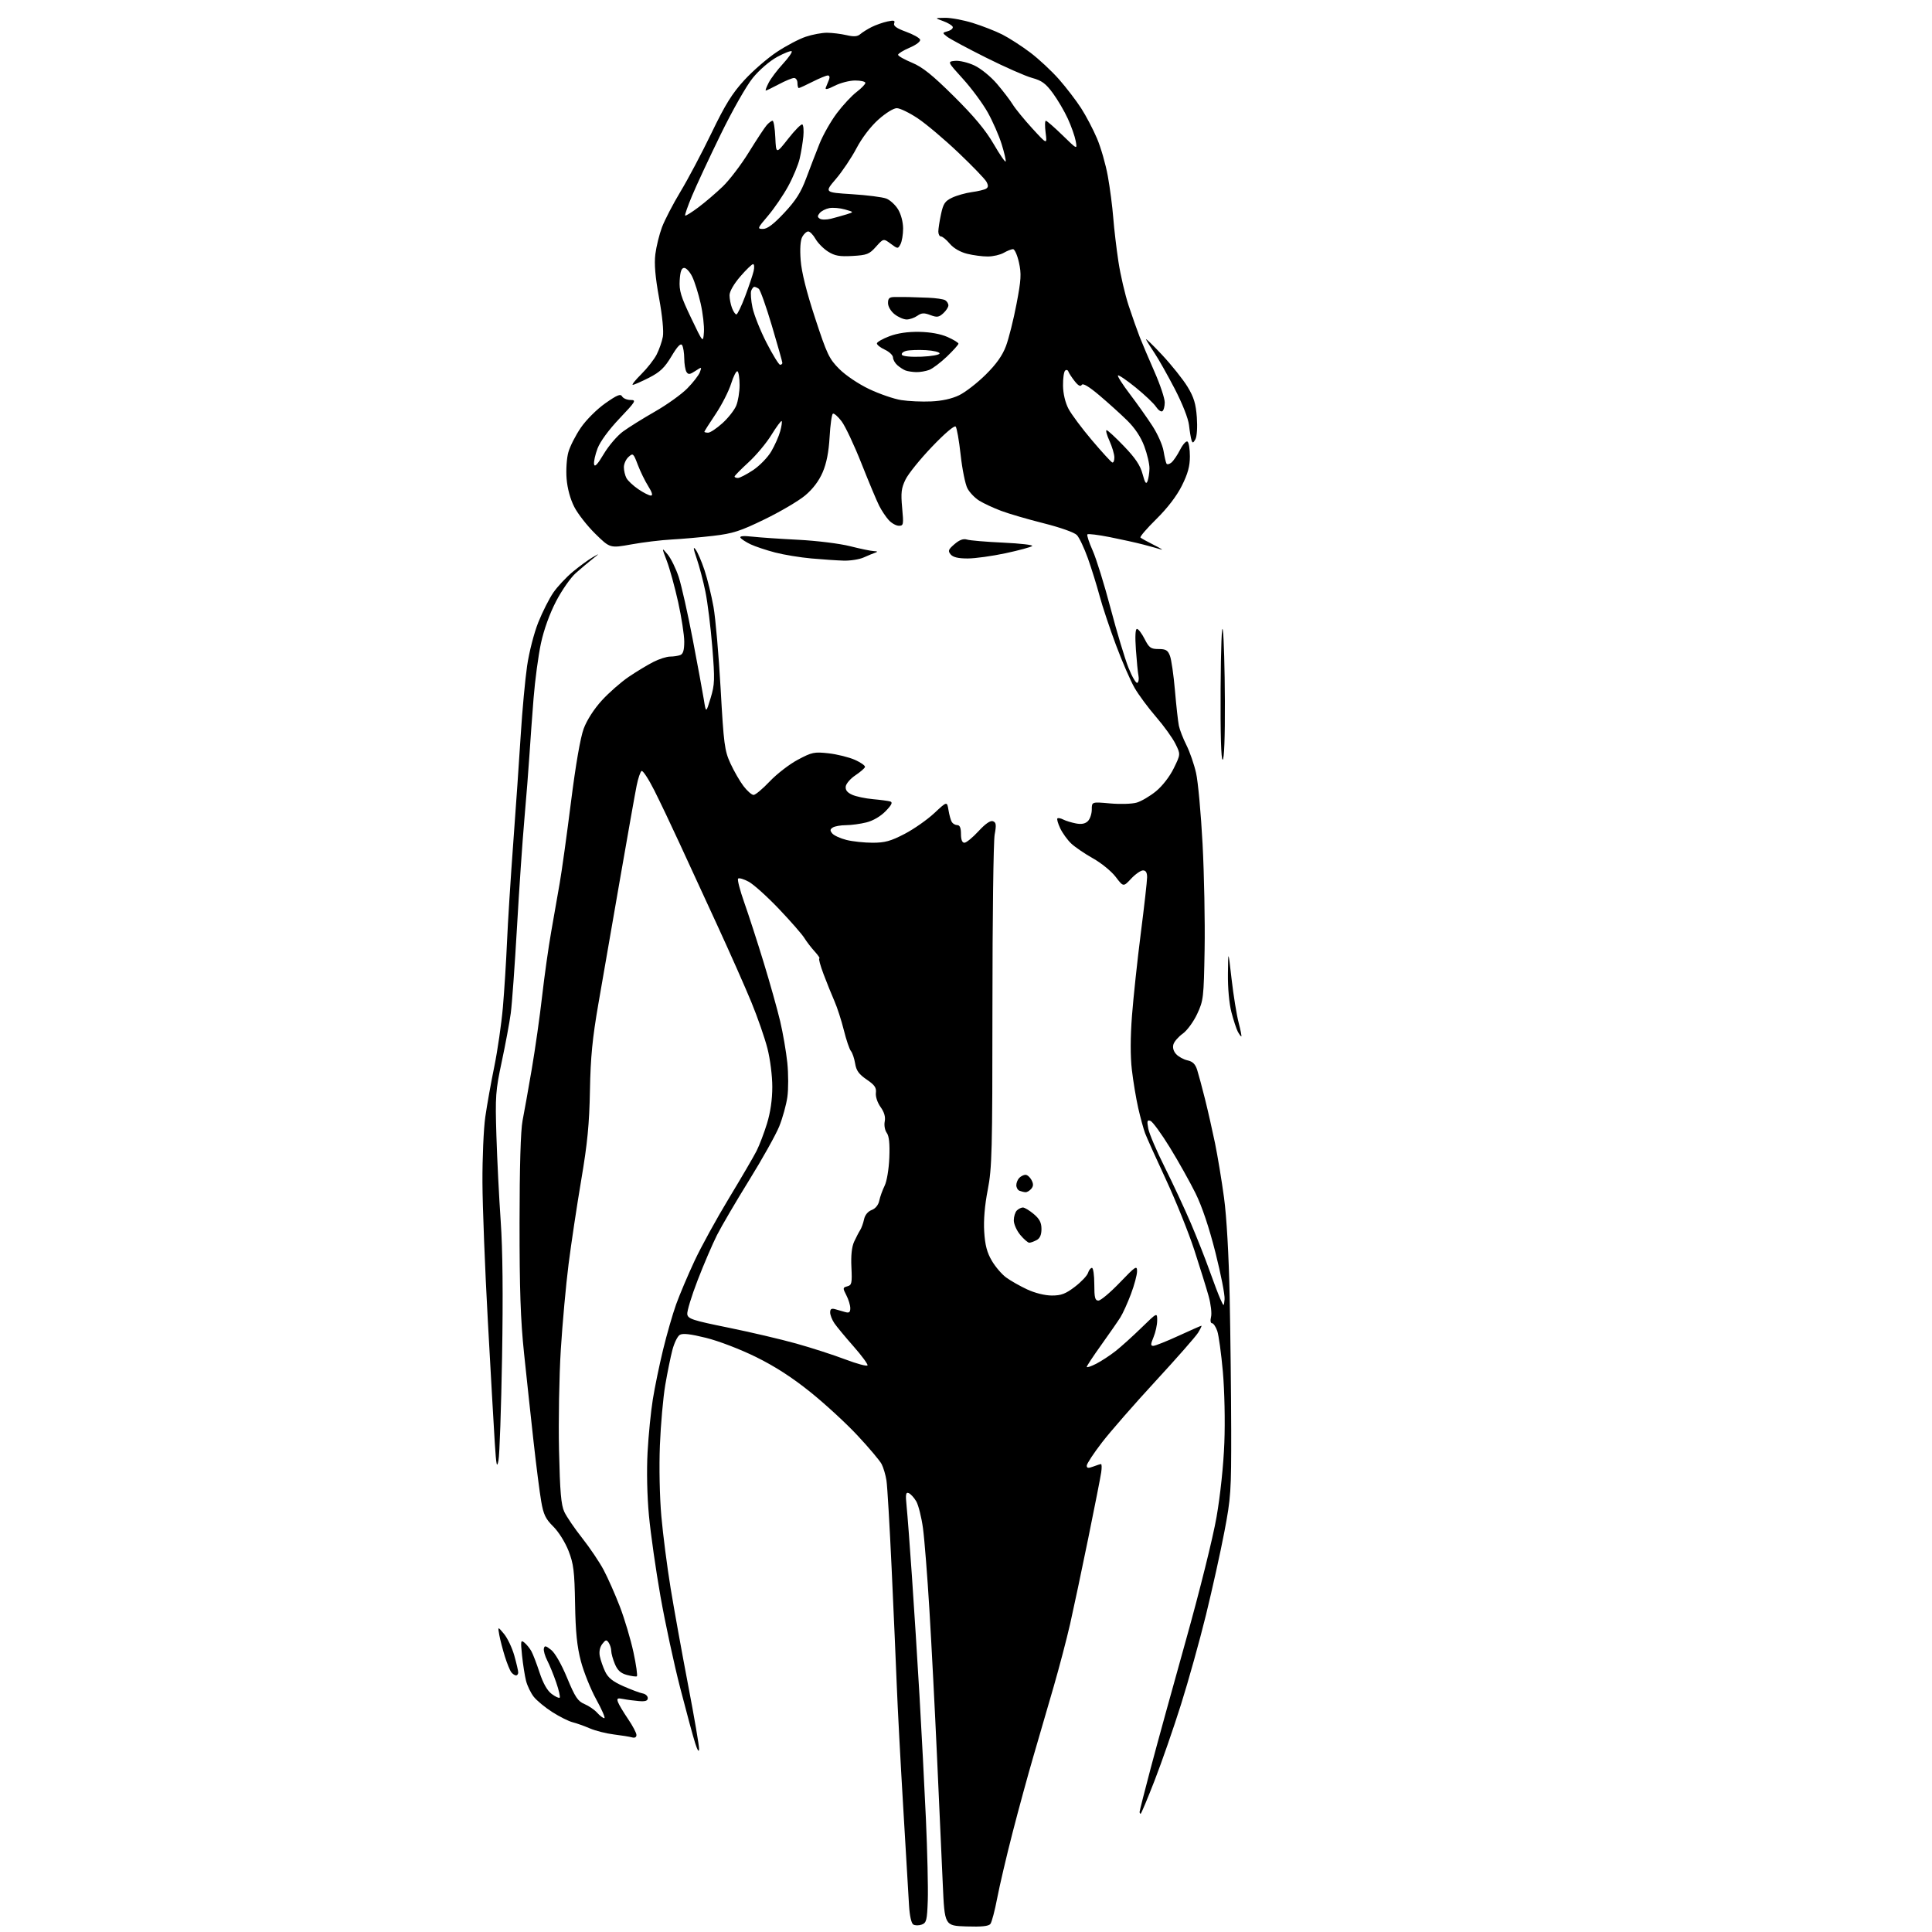 <?xml version="1.0" encoding="UTF-8" standalone="no"?>
<svg 
  version="1.1" 
  xmlns="http://www.w3.org/2000/svg" 
  xmlns:xlink="http://www.w3.org/1999/xlink" 
  xmlns:svg="http://www.w3.org/2000/svg"
  xmlns:rdf="http://www.w3.org/1999/02/22-rdf-syntax-ns#"
  xmlns:cc="http://creativecommons.org/ns#"
  xmlns:dc="http://purl.org/dc/elements/1.1/"
  viewBox="0 0 768 768"
  width="768"
  height="768"
>
<style>svg {background-color: white; }</style>"
<path stroke="none" fill="black" fill-rule="evenodd" d="M366.41,765.05C365.26,765.47 363.74,765.46 363.04,765.02C362.26,764.54 361.59,761.49 361.35,757.36C361.13,753.59 360.08,735.88 359.02,718.00C357.95,700.12 356.81,678.52 356.48,670.00C356.15,661.48 355.23,640.55 354.44,623.50C353.65,606.45 352.73,590.70 352.38,588.50C352.04,586.30 351.17,583.38 350.46,582.00C349.74,580.62 345.47,575.55 340.97,570.73C336.48,565.90 328.01,558.10 322.15,553.39C314.87,547.54 308.02,543.12 300.48,539.41C294.24,536.34 285.64,533.04 280.64,531.81C274.34,530.25 271.35,529.92 270.20,530.65C269.31,531.20 268.01,533.88 267.30,536.58C266.58,539.29 265.31,545.55 264.46,550.50C263.61,555.45 262.65,566.25 262.32,574.50C261.97,583.21 262.22,595.07 262.90,602.77C263.55,610.08 265.20,622.90 266.57,631.27C267.94,639.65 271.08,656.99 273.53,669.80C275.99,682.62 277.96,694.09 277.90,695.30C277.84,696.68 277.26,695.81 276.36,693.00C275.56,690.52 272.89,680.67 270.42,671.10C267.94,661.52 264.41,645.10 262.55,634.60C260.70,624.09 258.64,609.65 257.97,602.50C257.23,594.62 257.02,584.67 257.42,577.25C257.79,570.51 258.73,561.06 259.51,556.25C260.28,551.44 262.12,542.55 263.59,536.50C265.06,530.45 267.39,522.35 268.77,518.50C270.16,514.65 273.43,506.91 276.05,501.31C278.66,495.70 284.84,484.45 289.77,476.31C294.70,468.16 299.64,459.70 300.75,457.50C301.86,455.30 303.73,450.42 304.89,446.64C306.26,442.18 307.00,437.10 307.00,432.05C307.00,427.68 306.16,421.03 305.07,416.77C304.01,412.61 301.13,404.33 298.67,398.36C296.22,392.39 290.06,378.50 284.99,367.50C279.91,356.50 273.18,341.88 270.02,335.00C266.86,328.12 262.40,318.77 260.11,314.21C257.81,309.65 255.53,306.17 255.04,306.48C254.54,306.78 253.66,309.39 253.08,312.27C252.49,315.15 249.52,331.90 246.46,349.50C243.41,367.10 239.54,389.38 237.87,399.00C235.49,412.74 234.76,420.15 234.51,433.50C234.26,446.84 233.52,454.48 231.06,468.99C229.34,479.16 227.07,494.23 226.02,502.49C224.97,510.74 223.58,526.05 222.93,536.50C222.28,546.95 221.96,564.95 222.22,576.50C222.60,593.09 223.04,598.23 224.33,601.00C225.23,602.92 228.43,607.62 231.45,611.44C234.46,615.26 238.29,620.94 239.95,624.06C241.61,627.18 244.51,633.73 246.39,638.61C248.27,643.50 250.70,651.66 251.80,656.75C252.90,661.84 253.50,666.17 253.15,666.36C252.79,666.55 251.01,666.30 249.18,665.81C246.75,665.15 245.48,663.99 244.43,661.49C243.64,659.60 242.99,657.26 242.98,656.28C242.98,655.30 242.52,653.83 241.97,653.00C241.10,651.70 240.75,651.77 239.42,653.50C238.46,654.75 238.08,656.56 238.43,658.33C238.73,659.89 239.69,662.65 240.55,664.47C241.73,666.94 243.56,668.42 247.81,670.30C250.94,671.68 254.40,672.98 255.50,673.17C256.60,673.37 257.50,674.20 257.50,675.01C257.50,676.10 256.56,676.42 254.00,676.21C252.07,676.05 249.26,675.68 247.75,675.38C245.41,674.92 245.10,675.11 245.68,676.67C246.06,677.68 247.86,680.69 249.68,683.36C251.51,686.04 253.00,688.88 253.00,689.68C253.00,690.59 252.34,690.95 251.25,690.64C250.29,690.37 247.03,689.84 244.00,689.47C240.97,689.10 236.70,688.02 234.50,687.07C232.30,686.12 229.20,685.01 227.62,684.62C226.04,684.22 222.40,682.40 219.54,680.57C216.67,678.74 213.36,676.00 212.17,674.49C210.98,672.98 209.60,670.11 209.10,668.12C208.60,666.13 207.89,661.61 207.52,658.07C206.92,652.21 207.00,651.76 208.48,652.99C209.38,653.73 210.62,655.27 211.25,656.42C211.88,657.56 213.35,661.40 214.51,664.94C215.90,669.15 217.55,672.07 219.30,673.37C220.77,674.47 222.20,675.13 222.49,674.85C222.77,674.56 222.15,671.85 221.11,668.83C220.07,665.80 218.47,661.87 217.55,660.10C216.63,658.32 216.02,656.18 216.19,655.34C216.45,654.06 216.92,654.14 219.08,655.85C220.62,657.06 223.19,661.55 225.43,666.97C228.61,674.64 229.69,676.27 232.35,677.39C234.08,678.12 236.36,679.69 237.40,680.86C238.45,682.04 239.72,683.00 240.23,683.00C240.73,683.00 239.30,679.67 237.05,675.60C234.81,671.53 232.04,664.66 230.91,660.35C229.37,654.46 228.79,648.76 228.60,637.50C228.37,624.57 228.02,621.68 226.01,616.51C224.68,613.11 222.07,608.93 219.96,606.84C216.88,603.79 216.04,602.06 215.14,596.83C214.53,593.35 213.16,582.62 212.09,573.00C211.02,563.38 209.33,547.62 208.32,538.00C206.92,524.57 206.51,512.48 206.53,486.00C206.54,463.85 206.97,449.35 207.72,445.50C208.37,442.20 210.01,432.98 211.38,425.00C212.74,417.02 214.60,403.98 215.50,396.00C216.41,388.02 218.02,376.55 219.09,370.50C220.15,364.45 221.69,355.68 222.50,351.00C223.32,346.32 225.33,331.85 226.97,318.84C228.87,303.81 230.72,293.14 232.05,289.59C233.32,286.21 236.15,281.81 239.25,278.42C242.05,275.35 246.86,271.14 249.92,269.06C252.99,266.98 257.39,264.32 259.71,263.14C262.03,261.96 265.03,261.00 266.38,261.00C267.73,261.00 269.55,260.73 270.42,260.39C271.55,259.96 272.00,258.45 272.00,255.04C272.00,252.44 270.91,245.40 269.59,239.40C268.26,233.41 266.23,226.03 265.08,223.00C262.98,217.50 262.98,217.50 265.40,220.40C266.73,222.00 268.71,226.05 269.81,229.40C270.90,232.76 273.39,243.82 275.34,254.00C277.29,264.18 279.28,274.98 279.77,278.00C280.65,283.50 280.65,283.50 282.48,277.50C284.13,272.04 284.19,270.21 283.14,257.14C282.50,249.24 281.27,239.34 280.40,235.14C279.54,230.94 277.98,225.03 276.94,222.00C275.60,218.09 275.47,217.05 276.49,218.40C277.29,219.44 278.89,223.15 280.05,226.64C281.21,230.14 282.82,236.71 283.63,241.25C284.44,245.79 285.71,260.39 286.46,273.71C287.70,295.89 288.03,298.38 290.35,303.45C291.74,306.48 294.08,310.55 295.56,312.49C297.03,314.42 298.83,316.00 299.56,316.00C300.29,316.00 303.17,313.58 305.97,310.63C308.77,307.67 313.79,303.79 317.14,302.01C322.76,299.01 323.68,298.82 329.36,299.45C332.74,299.83 337.45,301.00 339.84,302.05C342.23,303.11 344.03,304.40 343.84,304.92C343.65,305.45 341.93,306.93 340.00,308.22C338.07,309.51 336.37,311.48 336.20,312.60C336.00,314.02 336.76,315.03 338.70,315.91C340.24,316.62 343.98,317.41 347.00,317.68C350.02,317.95 353.14,318.37 353.92,318.61C354.94,318.94 354.44,319.99 352.06,322.44C350.08,324.49 347.08,326.25 344.45,326.91C342.07,327.51 338.40,328.01 336.31,328.02C334.21,328.02 331.85,328.44 331.06,328.94C329.92,329.66 329.88,330.15 330.84,331.31C331.51,332.12 334.05,333.28 336.47,333.89C338.90,334.50 343.58,335.00 346.87,335.00C351.77,335.00 354.08,334.36 359.58,331.50C363.28,329.57 368.59,325.85 371.38,323.25C376.46,318.50 376.46,318.50 377.04,322.03C377.36,323.98 377.95,326.12 378.37,326.78C378.78,327.45 379.77,328.00 380.56,328.00C381.54,328.00 382.00,329.12 382.00,331.50C382.00,333.80 382.47,335.00 383.37,335.00C384.13,335.00 386.64,332.94 388.96,330.43C391.72,327.43 393.71,326.06 394.72,326.45C395.99,326.93 396.11,327.88 395.39,331.77C394.91,334.37 394.51,365.07 394.51,400.00C394.50,457.76 394.33,464.36 392.64,473.00C391.44,479.14 390.95,485.02 391.24,489.64C391.57,494.94 392.35,497.92 394.25,501.14C395.65,503.54 398.22,506.55 399.96,507.82C401.70,509.10 405.45,511.23 408.31,512.56C411.41,514.01 415.35,514.98 418.11,514.99C421.84,515.00 423.58,514.34 427.29,511.51C429.80,509.59 432.15,507.11 432.50,506.01C432.85,504.90 433.55,504.00 434.07,504.00C434.58,504.00 435.00,506.93 435.00,510.50C435.00,515.86 435.29,517.00 436.64,517.00C437.55,517.00 441.37,513.78 445.14,509.85C451.40,503.33 452.00,502.93 452.00,505.33C452.00,506.77 450.91,510.85 449.57,514.40C448.24,517.94 446.35,522.12 445.37,523.67C444.39,525.23 440.98,530.14 437.80,534.59C434.61,539.04 432.00,542.99 432.00,543.36C432.00,543.73 433.69,543.18 435.75,542.12C437.81,541.06 441.30,538.78 443.50,537.04C445.70,535.31 450.31,531.14 453.75,527.79C460.00,521.70 460.00,521.70 460.00,524.88C460.00,526.63 459.35,529.62 458.55,531.53C457.36,534.39 457.34,535.00 458.45,535.00C459.19,535.00 463.72,533.20 468.50,531.00C473.28,528.80 477.37,527.00 477.58,527.00C477.80,527.00 477.19,528.26 476.24,529.80C475.28,531.34 467.67,540.00 459.32,549.05C450.97,558.10 441.41,569.05 438.07,573.38C434.73,577.72 432.00,581.87 432.00,582.61C432.00,583.64 432.60,583.72 434.57,582.98C435.98,582.44 437.38,582.00 437.67,582.00C437.97,582.00 438.01,583.46 437.75,585.25C437.50,587.04 435.17,598.85 432.59,611.50C430.01,624.15 426.77,639.45 425.40,645.50C424.02,651.55 421.07,662.80 418.84,670.50C416.60,678.20 413.00,690.58 410.84,698.00C408.67,705.42 404.92,719.15 402.51,728.50C400.10,737.85 397.36,749.55 396.41,754.50C395.47,759.45 394.25,764.08 393.70,764.79C392.99,765.70 390.21,765.99 384.10,765.79C375.50,765.50 375.50,765.50 374.77,749.00C374.37,739.92 373.35,717.20 372.49,698.50C371.64,679.80 370.28,653.48 369.46,640.00C368.65,626.52 367.49,611.90 366.90,607.50C366.30,603.10 365.09,598.28 364.21,596.78C363.33,595.29 361.97,593.82 361.20,593.52C360.06,593.09 359.91,594.05 360.39,598.74C360.72,601.91 361.67,614.40 362.50,626.50C363.34,638.60 364.69,659.98 365.51,674.00C366.33,688.02 367.47,710.08 368.06,723.00C368.64,735.92 368.98,750.50 368.81,755.39C368.53,763.34 368.28,764.36 366.41,765.05zM453.42,721.00C453.19,721.00 453.01,720.66 453.01,720.25C453.02,719.84 454.99,712.08 457.39,703.00C459.79,693.92 466.10,670.98 471.42,652.00C476.90,632.44 482.18,611.22 483.60,603.00C485.10,594.37 486.36,582.43 486.70,573.50C487.03,564.95 486.77,552.83 486.11,545.31C485.46,538.05 484.46,530.74 483.87,529.06C483.28,527.38 482.35,526.00 481.79,526.00C481.21,526.00 481.05,524.93 481.41,523.48C481.76,522.10 481.33,518.39 480.45,515.23C479.57,512.08 477.03,503.88 474.79,497.00C472.55,490.12 467.49,477.52 463.53,469.00C459.57,460.48 455.82,452.15 455.20,450.50C454.58,448.85 453.35,444.35 452.47,440.50C451.60,436.65 450.45,429.78 449.93,425.24C449.31,419.90 449.33,412.31 449.98,403.74C450.54,396.46 452.11,381.73 453.48,371.00C454.86,360.27 455.98,350.26 455.99,348.75C456.00,346.86 455.49,346.00 454.36,346.00C453.46,346.00 451.33,347.48 449.64,349.29C446.56,352.59 446.56,352.59 443.50,348.57C441.82,346.36 437.75,343.04 434.47,341.21C431.19,339.37 427.28,336.70 425.80,335.29C424.31,333.87 422.36,331.17 421.46,329.28C420.56,327.38 420.05,325.61 420.33,325.34C420.60,325.06 421.65,325.26 422.66,325.78C423.67,326.30 425.95,326.99 427.71,327.33C429.92,327.75 431.40,327.46 432.46,326.40C433.31,325.55 434.00,323.48 434.00,321.79C434.00,318.72 434.00,318.72 441.25,319.37C445.24,319.73 450.01,319.59 451.85,319.05C453.68,318.52 457.14,316.49 459.53,314.53C462.08,312.44 464.99,308.68 466.59,305.40C469.32,299.83 469.32,299.83 467.25,295.67C466.12,293.37 462.66,288.57 459.57,285.00C456.48,281.43 452.64,276.25 451.04,273.49C449.44,270.74 446.10,263.06 443.62,256.42C441.14,249.79 438.20,240.99 437.10,236.86C435.99,232.73 433.90,226.01 432.45,221.93C430.99,217.84 429.02,213.69 428.07,212.69C427.07,211.65 421.47,209.67 414.91,208.02C408.62,206.44 401.01,204.22 397.99,203.08C394.97,201.95 391.06,200.13 389.30,199.05C387.54,197.97 385.40,195.74 384.55,194.10C383.70,192.45 382.49,186.47 381.87,180.80C381.25,175.14 380.36,170.08 379.89,169.57C379.39,169.02 375.52,172.31 370.50,177.57C365.80,182.48 361.06,188.35 359.96,190.61C358.28,194.06 358.07,195.86 358.62,201.86C359.24,208.52 359.16,209.00 357.32,209.00C356.23,209.00 354.42,207.99 353.29,206.75C352.16,205.51 350.44,202.94 349.48,201.03C348.51,199.13 345.35,191.57 342.45,184.25C339.55,176.92 335.99,169.36 334.53,167.45C333.07,165.53 331.51,164.18 331.08,164.45C330.64,164.72 330.05,168.89 329.78,173.72C329.43,179.72 328.56,184.16 327.01,187.77C325.53,191.20 323.11,194.40 320.05,196.96C317.46,199.12 310.24,203.38 304.00,206.41C294.26,211.15 291.38,212.08 283.58,213.00C278.59,213.58 271.12,214.24 267.00,214.46C262.88,214.68 255.68,215.55 251.00,216.40C242.50,217.93 242.50,217.93 236.67,212.22C233.46,209.07 229.69,204.26 228.29,201.52C226.69,198.40 225.55,194.20 225.23,190.29C224.95,186.81 225.26,182.14 225.93,179.77C226.58,177.42 228.82,173.03 230.90,170.00C233.03,166.89 237.25,162.69 240.59,160.33C245.29,157.02 246.66,156.45 247.30,157.58C247.74,158.36 249.26,159.00 250.68,159.00C253.05,159.00 252.69,159.59 246.26,166.36C242.01,170.83 238.59,175.50 237.54,178.25C236.59,180.74 235.97,183.59 236.16,184.58C236.40,185.82 237.57,184.57 240.00,180.47C241.93,177.22 245.37,173.20 247.65,171.53C249.93,169.86 255.66,166.29 260.40,163.58C265.13,160.88 270.89,156.75 273.20,154.41C275.51,152.06 277.77,149.16 278.21,147.95C279.02,145.78 278.99,145.78 276.39,147.48C274.21,148.91 273.60,148.97 272.89,147.86C272.42,147.11 272.02,144.70 272.00,142.50C271.98,140.30 271.60,137.92 271.15,137.21C270.58,136.30 269.30,137.64 266.92,141.63C264.18,146.20 262.40,147.90 258.00,150.15C254.97,151.69 252.07,152.97 251.55,152.98C251.03,152.99 252.54,151.09 254.91,148.75C257.27,146.41 260.02,142.90 261.02,140.95C262.02,139.00 263.13,135.82 263.49,133.88C263.89,131.75 263.30,125.65 261.99,118.45C260.46,110.03 260.03,104.93 260.51,101.04C260.89,98.01 262.08,93.20 263.14,90.35C264.21,87.50 267.52,81.12 270.50,76.17C273.49,71.23 279.04,60.73 282.85,52.84C288.32,41.50 291.06,37.10 295.93,31.80C299.32,28.11 305.11,23.10 308.80,20.66C312.48,18.21 317.65,15.49 320.28,14.61C322.92,13.72 326.74,13.01 328.78,13.02C330.83,13.04 334.29,13.46 336.48,13.97C339.44,14.66 340.85,14.55 341.98,13.57C342.82,12.84 344.85,11.57 346.50,10.74C348.15,9.92 350.96,8.93 352.75,8.54C355.34,7.98 355.89,8.13 355.45,9.28C355.06,10.29 356.42,11.26 360.12,12.61C362.99,13.65 365.53,15.06 365.76,15.75C365.99,16.47 364.24,17.83 361.58,18.96C359.06,20.04 357.00,21.31 357.00,21.78C357.00,22.25 359.48,23.66 362.50,24.91C366.73,26.67 370.59,29.76 379.25,38.35C387.24,46.27 391.80,51.75 395.00,57.26C397.47,61.52 399.62,64.64 399.77,64.18C399.93,63.72 399.20,60.60 398.15,57.25C397.11,53.90 394.63,48.25 392.65,44.70C390.66,41.15 386.23,35.15 382.80,31.37C376.56,24.50 376.56,24.50 379.67,24.19C381.39,24.03 384.84,24.85 387.35,26.03C389.92,27.24 393.83,30.43 396.32,33.34C398.74,36.18 401.58,39.89 402.61,41.58C403.65,43.27 407.15,47.55 410.38,51.08C416.27,57.50 416.27,57.50 415.65,52.75C415.32,50.14 415.35,48.00 415.74,48.00C416.13,48.00 419.10,50.59 422.35,53.75C428.25,59.50 428.25,59.50 427.61,56.06C427.26,54.17 425.86,50.19 424.49,47.20C423.13,44.22 420.44,39.64 418.52,37.03C415.70,33.18 414.11,32.02 410.26,30.97C407.64,30.26 399.43,26.64 392.00,22.92C384.57,19.21 377.60,15.46 376.50,14.60C374.52,13.05 374.52,13.03 376.79,12.39C378.05,12.04 378.92,11.27 378.73,10.69C378.54,10.11 376.83,9.08 374.94,8.39C371.50,7.15 371.50,7.15 375.64,7.08C377.92,7.03 382.87,7.95 386.64,9.11C390.42,10.28 395.73,12.35 398.45,13.73C401.17,15.11 406.17,18.34 409.56,20.90C412.95,23.46 418.08,28.25 420.97,31.53C423.85,34.81 427.81,39.98 429.76,43.00C431.71,46.02 434.55,51.43 436.07,55.02C437.60,58.60 439.54,65.35 440.38,70.02C441.22,74.68 442.19,82.10 442.53,86.50C442.87,90.90 443.80,98.78 444.59,104.00C445.38,109.22 447.21,117.10 448.66,121.50C450.11,125.90 452.10,131.53 453.07,134.00C454.05,136.47 456.68,142.67 458.92,147.77C461.17,152.86 463.00,158.35 463.00,159.96C463.00,161.57 462.57,163.15 462.04,163.47C461.52,163.80 460.39,163.00 459.54,161.71C458.69,160.41 455.06,156.96 451.46,154.04C447.87,151.13 444.70,148.97 444.41,149.25C444.13,149.53 446.25,152.86 449.12,156.63C451.99,160.41 456.02,166.10 458.08,169.28C460.15,172.45 462.15,176.95 462.53,179.28C462.92,181.60 463.44,183.86 463.70,184.30C463.96,184.74 464.85,184.54 465.66,183.87C466.48,183.19 468.03,180.90 469.11,178.78C470.19,176.66 471.51,175.20 472.04,175.52C472.57,175.85 473.00,178.49 473.00,181.40C473.00,185.34 472.19,188.31 469.80,193.09C467.75,197.19 464.11,201.94 459.69,206.31C455.89,210.05 453.04,213.37 453.35,213.68C453.66,213.99 456.07,215.33 458.71,216.64C461.34,217.96 462.60,218.76 461.50,218.41C460.40,218.07 457.25,217.20 454.50,216.47C451.75,215.75 445.74,214.42 441.15,213.51C436.56,212.60 432.56,212.11 432.26,212.41C431.96,212.71 432.89,215.60 434.34,218.82C435.79,222.05 439.00,232.40 441.48,241.82C443.96,251.25 447.17,261.89 448.60,265.48C450.03,269.06 451.61,271.74 452.11,271.43C452.60,271.13 452.81,269.89 452.57,268.69C452.32,267.48 451.86,262.79 451.54,258.25C451.17,253.01 451.32,250.00 451.96,250.00C452.51,250.00 453.88,251.80 455.00,254.00C456.79,257.52 457.46,258.00 460.55,258.00C463.44,258.00 464.23,258.47 465.08,260.72C465.65,262.21 466.54,268.40 467.06,274.47C467.58,280.54 468.28,286.85 468.62,288.50C468.97,290.15 470.32,293.63 471.64,296.24C472.95,298.85 474.67,303.80 475.45,307.24C476.24,310.68 477.40,323.40 478.04,335.50C478.68,347.60 479.04,366.50 478.85,377.50C478.52,396.62 478.39,397.74 475.88,403.09C474.44,406.17 471.88,409.66 470.19,410.87C468.50,412.07 466.83,413.97 466.47,415.10C466.06,416.38 466.45,417.84 467.51,419.01C468.45,420.04 470.49,421.17 472.05,421.51C474.11,421.96 475.17,423.01 475.90,425.32C476.45,427.07 477.84,432.22 478.98,436.78C480.12,441.33 481.92,449.26 482.98,454.39C484.03,459.52 485.65,469.30 486.57,476.11C487.60,483.66 488.47,499.04 488.81,515.50C489.12,530.35 489.39,554.20 489.42,568.50C489.46,592.87 489.29,595.41 486.69,609.00C485.17,616.98 481.88,631.81 479.39,641.97C476.90,652.13 472.44,668.12 469.48,677.51C466.53,686.90 461.79,700.52 458.97,707.79C456.14,715.06 453.65,721.00 453.42,721.00zM205.12,666.00C204.64,666.00 203.80,665.44 203.25,664.75C202.71,664.06 201.56,661.25 200.70,658.50C199.84,655.75 198.85,651.92 198.49,650.00C197.85,646.50 197.85,646.50 200.35,649.50C201.72,651.15 203.56,655.00 204.43,658.07C205.29,661.13 206.00,664.16 206.00,664.82C206.00,665.47 205.61,666.00 205.12,666.00zM198.16,580.50C197.52,583.84 197.27,582.67 196.68,573.50C196.30,567.45 195.05,545.62 193.92,525.00C192.78,504.38 191.82,479.62 191.78,470.00C191.74,460.38 192.24,448.68 192.91,444.00C193.58,439.32 195.19,430.31 196.49,423.97C197.79,417.62 199.32,407.05 199.90,400.47C200.47,393.88 201.21,382.20 201.54,374.50C201.87,366.80 202.99,349.02 204.03,335.00C205.07,320.98 206.41,301.62 207.01,292.00C207.61,282.38 208.75,270.10 209.53,264.72C210.33,259.24 212.28,251.64 213.97,247.41C215.63,243.27 218.32,237.94 219.96,235.56C221.59,233.19 225.08,229.46 227.71,227.28C230.35,225.10 233.85,222.53 235.50,221.58C238.50,219.85 238.50,219.85 235.57,222.17C233.95,223.45 230.96,225.98 228.91,227.78C226.87,229.58 223.33,234.64 221.06,239.01C218.49,243.94 216.21,250.28 215.03,255.73C214.00,260.55 212.68,270.35 212.11,277.50C211.54,284.65 210.80,294.77 210.47,300.00C210.14,305.23 209.23,316.70 208.46,325.50C207.68,334.30 206.35,353.77 205.50,368.76C204.64,383.76 203.53,399.06 203.04,402.76C202.54,406.47 200.93,415.12 199.46,422.00C196.99,433.59 196.84,435.73 197.33,451.50C197.62,460.85 198.39,476.15 199.04,485.50C199.83,496.85 200.00,514.81 199.58,539.50C199.22,559.85 198.59,578.30 198.16,580.50zM344.85,542.75C345.04,542.28 342.54,538.88 339.29,535.20C336.04,531.51 332.62,527.39 331.69,526.03C330.76,524.67 330.00,522.72 330.00,521.71C330.00,520.34 330.52,520.01 332.00,520.43C333.10,520.74 334.90,521.26 336.00,521.57C337.55,522.01 338.00,521.66 338.00,520.02C338.00,518.85 337.30,516.54 336.43,514.87C334.96,512.02 334.98,511.82 336.83,511.33C338.58,510.88 338.75,510.09 338.45,503.75C338.22,499.09 338.59,495.63 339.53,493.59C340.32,491.89 341.39,489.82 341.92,489.00C342.45,488.18 343.15,486.25 343.47,484.71C343.83,483.00 345.00,481.57 346.50,481.00C348.01,480.43 349.17,479.00 349.52,477.29C349.84,475.75 350.80,473.09 351.65,471.36C352.53,469.57 353.33,464.78 353.52,460.19C353.74,454.61 353.43,451.60 352.50,450.33C351.75,449.31 351.39,447.32 351.69,445.81C352.05,444.00 351.52,442.13 350.04,440.06C348.78,438.29 347.99,435.90 348.18,434.42C348.43,432.36 347.69,431.29 344.51,429.13C341.44,427.04 340.38,425.58 339.93,422.76C339.60,420.75 338.85,418.52 338.25,417.80C337.66,417.09 336.39,413.35 335.44,409.50C334.48,405.65 332.81,400.48 331.72,398.00C330.63,395.52 328.68,390.69 327.38,387.25C326.08,383.81 325.32,381.00 325.70,381.00C326.07,381.00 325.25,379.76 323.87,378.25C322.49,376.74 320.62,374.30 319.72,372.84C318.81,371.37 314.26,366.17 309.61,361.28C304.96,356.40 299.56,351.54 297.61,350.49C295.67,349.44 293.78,348.89 293.41,349.26C293.03,349.63 294.13,353.89 295.84,358.72C297.55,363.55 301.01,374.23 303.53,382.46C306.05,390.69 309.02,401.27 310.13,405.96C311.24,410.66 312.51,418.08 312.97,422.46C313.42,426.83 313.43,432.96 312.99,436.07C312.55,439.18 311.10,444.43 309.76,447.75C308.42,451.06 303.04,460.69 297.79,469.16C292.55,477.62 286.80,487.44 285.01,490.97C283.23,494.51 279.77,502.56 277.34,508.87C274.90,515.18 273.04,521.27 273.20,522.42C273.47,524.27 275.30,524.87 289.50,527.75C298.30,529.54 310.45,532.39 316.50,534.08C322.55,535.77 331.32,538.60 336.00,540.38C340.68,542.15 344.66,543.22 344.85,542.75zM486.79,516.48C486.96,514.84 485.33,506.52 483.18,498.00C480.64,487.93 477.85,479.63 475.22,474.30C472.99,469.80 468.41,461.62 465.04,456.14C461.67,450.67 458.21,445.91 457.35,445.58C456.02,445.07 455.88,445.56 456.46,448.66C456.84,450.68 459.79,457.59 463.01,464.01C466.22,470.43 470.88,480.43 473.36,486.22C475.83,492.01 479.19,500.52 480.82,505.13C482.46,509.73 484.40,514.84 485.15,516.48C486.50,519.46 486.50,519.46 486.79,516.48zM409.15,494.00C408.62,494.00 407.01,492.62 405.59,490.92C404.17,489.23 403.00,486.62 403.00,485.12C403.00,483.63 403.54,481.86 404.20,481.20C404.86,480.54 405.95,480.00 406.62,480.00C407.30,480.00 409.23,481.17 410.92,482.59C413.24,484.54 414.00,486.01 414.00,488.55C414.00,490.87 413.39,492.26 412.07,492.96C411.00,493.53 409.69,494.00 409.15,494.00zM407.63,473.92C407.01,473.88 405.94,473.62 405.25,473.34C404.56,473.06 404.00,472.06 404.00,471.12C404.00,470.17 404.54,468.86 405.20,468.20C405.86,467.54 406.97,467.00 407.66,467.00C408.36,467.00 409.43,467.93 410.03,469.06C410.85,470.60 410.83,471.50 409.95,472.56C409.29,473.35 408.25,473.96 407.63,473.92zM493.44,412.00C493.24,412.00 492.61,411.14 492.04,410.08C491.48,409.03 490.34,405.56 489.51,402.37C488.61,398.94 488.05,392.70 488.12,387.04C488.23,377.50 488.23,377.50 489.58,389.23C490.32,395.69 491.58,403.45 492.37,406.48C493.16,409.52 493.64,412.00 493.44,412.00zM486.02,302.00C485.40,302.00 485.11,291.61 485.21,273.75C485.31,257.50 485.69,247.62 486.10,250.50C486.50,253.25 486.86,265.96 486.91,278.75C486.97,293.29 486.63,302.00 486.02,302.00zM335.35,222.86C332.68,222.78 326.90,222.39 322.50,221.99C318.10,221.60 311.63,220.54 308.13,219.63C304.63,218.72 300.23,217.25 298.36,216.37C296.50,215.48 294.69,214.30 294.34,213.75C293.93,213.08 295.59,212.94 299.11,213.33C302.07,213.66 310.35,214.22 317.50,214.58C324.67,214.95 333.82,216.08 337.91,217.12C341.99,218.15 346.26,219.04 347.41,219.08C348.81,219.13 349.01,219.33 348.00,219.67C347.18,219.95 345.08,220.81 343.35,221.59C341.62,222.37 338.02,222.94 335.35,222.86zM384.64,222.00C380.89,222.00 378.84,221.51 377.90,220.39C376.75,218.99 376.96,218.43 379.43,216.31C381.41,214.60 382.94,214.04 384.40,214.49C385.55,214.85 392.04,215.40 398.81,215.71C405.58,216.02 410.76,216.62 410.31,217.05C409.87,217.47 405.12,218.76 399.77,219.91C394.41,221.06 387.61,222.00 384.64,222.00zM258.74,197.00C259.60,197.00 259.24,195.74 257.68,193.25C256.38,191.19 254.51,187.35 253.52,184.73C251.79,180.17 251.63,180.03 249.86,181.63C248.83,182.55 248.00,184.39 248.00,185.72C248.00,187.05 248.46,188.99 249.02,190.05C249.59,191.10 251.72,193.10 253.76,194.48C255.80,195.87 258.04,197.00 258.74,197.00zM456.15,191.30C456.54,190.31 456.89,188.05 456.93,186.29C456.97,184.52 456.05,180.53 454.88,177.41C453.49,173.68 451.15,170.16 448.05,167.12C445.46,164.58 440.50,160.10 437.03,157.17C432.82,153.61 430.48,152.23 430.00,153.00C429.51,153.79 428.60,153.31 427.21,151.53C426.07,150.09 424.94,148.36 424.70,147.70C424.47,147.04 423.87,146.88 423.39,147.34C422.90,147.79 422.53,150.49 422.57,153.34C422.62,156.53 423.45,160.03 424.74,162.50C425.90,164.70 430.09,170.32 434.06,175.00C438.02,179.68 441.66,183.65 442.13,183.83C442.61,184.02 442.99,183.12 442.98,181.83C442.97,180.55 442.09,177.59 441.03,175.25C439.97,172.91 439.45,171.00 439.89,171.00C440.33,171.00 443.44,173.87 446.81,177.39C451.34,182.10 453.27,184.99 454.19,188.43C455.13,191.95 455.61,192.65 456.15,191.30zM293.33,190.00C294.06,190.00 296.77,188.60 299.35,186.89C301.93,185.18 305.19,181.83 306.59,179.44C307.99,177.05 309.59,173.45 310.14,171.45C310.69,169.45 310.96,167.62 310.72,167.39C310.49,167.16 308.66,169.63 306.65,172.88C304.65,176.14 300.53,181.06 297.50,183.82C294.48,186.59 292.00,189.11 292.00,189.43C292.00,189.74 292.60,190.00 293.33,190.00zM475.19,174.62C474.33,176.16 474.05,176.23 473.65,175.00C473.38,174.18 472.93,171.47 472.65,169.00C472.34,166.32 470.03,160.46 466.94,154.50C464.07,149.00 460.52,142.70 459.04,140.50C457.55,138.30 456.01,135.82 455.60,135.00C455.20,134.18 458.01,136.87 461.87,140.99C465.72,145.11 470.31,150.86 472.07,153.76C474.59,157.92 475.37,160.50 475.76,165.89C476.04,169.82 475.80,173.53 475.19,174.62zM281.50,172.00C282.32,172.00 284.86,170.31 287.15,168.25C289.44,166.19 291.91,163.05 292.65,161.28C293.39,159.51 294.00,155.83 294.00,153.09C294.00,150.36 293.63,147.89 293.17,147.60C292.71,147.32 291.56,149.54 290.62,152.54C289.67,155.54 286.90,160.98 284.45,164.63C282.00,168.28 280.00,171.43 280.00,171.63C280.00,171.83 280.67,172.00 281.50,172.00zM370.14,159.57C374.41,159.39 378.39,158.51 381.28,157.11C383.75,155.91 388.50,152.23 391.83,148.93C396.07,144.73 398.48,141.33 399.89,137.56C401.00,134.60 402.88,127.10 404.07,120.88C405.93,111.15 406.06,108.86 405.04,104.30C404.39,101.38 403.33,99.02 402.68,99.04C402.03,99.05 400.38,99.71 399.00,100.50C397.62,101.29 394.79,101.95 392.69,101.96C390.60,101.98 386.88,101.49 384.43,100.88C381.68,100.19 379.04,98.65 377.55,96.88C376.22,95.29 374.65,94.00 374.06,94.00C373.48,94.00 373.00,93.12 373.00,92.05C373.00,90.98 373.48,87.86 374.07,85.13C374.96,80.94 375.65,79.92 378.48,78.58C380.33,77.70 383.85,76.71 386.30,76.37C388.76,76.04 391.32,75.42 391.99,75.01C392.88,74.45 392.92,73.73 392.14,72.27C391.56,71.17 386.54,65.97 381.00,60.70C375.46,55.43 368.19,49.29 364.85,47.06C361.51,44.83 357.75,43.00 356.49,43.00C355.20,43.00 352.02,44.97 349.12,47.58C346.05,50.34 342.60,54.87 340.45,58.97C338.48,62.71 334.81,68.18 332.29,71.13C327.70,76.50 327.70,76.50 338.63,77.19C344.64,77.57 350.78,78.35 352.28,78.92C353.77,79.48 355.90,81.42 357.00,83.23C358.17,85.16 358.99,88.27 359.00,90.82C359.00,93.19 358.53,96.00 357.96,97.07C356.95,98.97 356.87,98.97 354.06,96.88C351.19,94.76 351.19,94.76 348.22,98.07C345.56,101.06 344.63,101.42 338.88,101.75C333.73,102.04 331.86,101.71 329.19,100.03C327.37,98.89 325.12,96.62 324.19,94.99C323.26,93.35 321.95,92.01 321.29,92.01C320.62,92.00 319.55,92.98 318.90,94.18C318.16,95.56 317.93,98.96 318.28,103.47C318.63,108.18 320.58,115.96 324.01,126.42C328.74,140.85 329.59,142.64 333.64,146.69C336.18,149.23 341.28,152.66 345.54,154.68C349.64,156.62 355.35,158.59 358.24,159.04C361.14,159.50 366.49,159.74 370.14,159.57zM364.18,147.92C362.71,147.88 360.82,147.59 360.00,147.29C359.18,146.99 357.71,146.05 356.75,145.21C355.79,144.38 354.99,142.97 354.98,142.10C354.97,141.22 353.50,139.82 351.73,139.00C349.95,138.18 348.54,137.05 348.58,136.50C348.63,135.95 350.88,134.67 353.58,133.65C356.82,132.43 360.87,131.84 365.40,131.92C369.81,132.00 373.88,132.74 376.65,133.96C379.04,135.02 381.00,136.21 381.00,136.62C381.00,137.02 378.94,139.31 376.43,141.72C373.91,144.13 370.73,146.53 369.36,147.05C367.99,147.57 365.66,147.96 364.18,147.92zM310.10,145.00C310.60,145.00 311.00,144.67 311.00,144.26C311.00,143.85 309.13,137.22 306.84,129.51C304.55,121.80 302.19,115.17 301.59,114.77C300.99,114.36 300.21,114.02 299.86,114.02C299.50,114.01 298.95,114.69 298.63,115.53C298.30,116.38 298.53,119.42 299.13,122.28C299.73,125.15 302.24,131.44 304.71,136.25C307.18,141.06 309.61,145.00 310.10,145.00zM366.34,141.79C370.28,141.63 373.50,141.05 373.50,140.50C373.50,139.95 371.05,139.36 368.05,139.19C365.06,139.02 361.55,139.15 360.26,139.47C358.97,139.79 358.20,140.51 358.54,141.07C358.90,141.65 362.25,141.96 366.34,141.79zM279.82,132.03C279.99,129.64 279.40,124.49 278.51,120.59C277.62,116.69 276.12,111.92 275.18,110.00C274.25,108.08 272.81,106.50 271.99,106.50C270.92,106.50 270.41,107.86 270.19,111.38C269.93,115.51 270.62,117.81 274.69,126.32C279.50,136.38 279.50,136.38 279.82,132.03zM360.41,127.00C359.23,127.00 357.08,126.07 355.63,124.93C354.10,123.72 353.00,121.86 353.00,120.47C353.00,118.54 353.52,118.08 355.75,118.06C357.26,118.05 359.62,118.06 361.00,118.08C362.38,118.11 365.98,118.23 369.00,118.35C372.02,118.47 375.06,118.92 375.75,119.35C376.44,119.77 377.00,120.70 377.00,121.40C377.00,122.11 376.08,123.52 374.95,124.55C373.20,126.13 372.45,126.23 369.82,125.24C367.33,124.30 366.33,124.35 364.64,125.54C363.50,126.34 361.59,127.00 360.41,127.00zM292.73,124.99C293.15,124.98 294.72,121.72 296.22,117.74C297.72,113.76 299.23,109.26 299.58,107.75C299.93,106.24 299.83,105.00 299.36,105.00C298.89,105.00 296.59,107.22 294.25,109.94C291.70,112.90 290.00,115.87 290.00,117.37C290.00,118.75 290.44,121.02 290.98,122.43C291.51,123.85 292.30,124.99 292.73,124.99zM303.31,91.00C305.04,91.00 307.54,89.11 311.76,84.60C316.36,79.68 318.38,76.49 320.48,70.85C321.98,66.81 324.37,60.64 325.77,57.13C327.17,53.63 330.27,48.18 332.65,45.01C335.03,41.84 338.56,38.05 340.49,36.58C342.42,35.10 344.00,33.47 344.00,32.95C344.00,32.43 342.18,32.00 339.96,32.00C337.74,32.00 334.07,32.94 331.82,34.09C329.04,35.51 327.89,35.75 328.26,34.84C328.56,34.10 329.12,32.71 329.51,31.75C329.93,30.70 329.76,30.00 329.07,30.00C328.45,30.00 325.71,31.13 323.00,32.50C320.29,33.88 317.83,35.00 317.53,35.00C317.24,35.00 317.00,34.10 317.00,33.00C317.00,31.90 316.39,31.00 315.65,31.00C314.91,31.00 312.18,32.12 309.60,33.50C307.01,34.87 304.68,36.00 304.42,36.00C304.16,36.00 304.67,34.60 305.56,32.89C306.44,31.17 309.00,27.79 311.23,25.37C313.46,22.94 315.03,20.70 314.71,20.38C314.40,20.06 311.79,21.08 308.93,22.63C305.92,24.28 301.85,27.78 299.24,30.98C296.70,34.10 291.14,43.89 286.45,53.50C281.89,62.85 276.77,73.83 275.07,77.91C273.37,81.98 272.15,85.48 272.36,85.69C272.57,85.91 274.94,84.43 277.62,82.42C280.31,80.41 284.67,76.68 287.32,74.13C289.97,71.58 294.64,65.45 297.69,60.50C300.75,55.55 303.93,50.71 304.78,49.75C305.62,48.79 306.67,48.00 307.11,48.00C307.55,48.00 308.04,50.99 308.20,54.64C308.50,61.28 308.50,61.28 313.33,55.13C315.98,51.74 318.51,49.20 318.95,49.47C319.38,49.74 319.56,51.88 319.34,54.23C319.11,56.58 318.47,60.52 317.90,63.00C317.34,65.47 315.28,70.42 313.33,74.00C311.38,77.58 307.77,82.86 305.32,85.75C301.03,90.79 300.95,91.00 303.31,91.00zM330.35,86.94C332.08,86.50 334.85,85.73 336.50,85.22C339.50,84.29 339.50,84.29 335.87,83.26C333.88,82.69 331.08,82.45 329.65,82.73C328.23,83.00 326.51,83.88 325.84,84.69C324.89,85.84 324.90,86.32 325.92,86.95C326.62,87.39 328.62,87.38 330.35,86.94z" />

</svg>